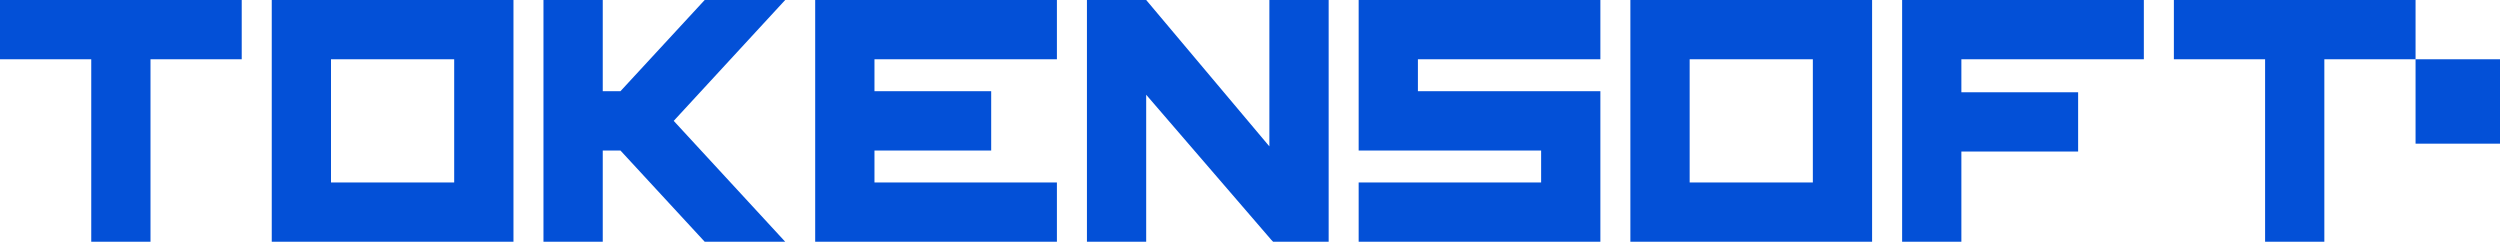 <svg width="80" height="8" viewBox="0 0 80 8" fill="none" xmlns="http://www.w3.org/2000/svg">
<path fill-rule="evenodd" clip-rule="evenodd" d="M26.086 7.735H33.821V5.839H27.983V4.816H31.718V2.919H27.983V1.896H33.821V0L26.086 0V7.735ZM43.477 4.816H49.316V5.839H43.477V7.735H51.212V2.919H45.373V1.896H51.212V0L43.477 0V4.816ZM36.678 0L40.62 4.684V0H42.517V7.735H40.739L40.682 7.676L36.678 3.032V7.735H34.782V0H36.678ZM0 1.897H2.92V7.735H4.816V1.897H7.735V0H0V1.897ZM16.431 7.735H8.696V0L16.431 0V7.735ZM14.534 1.896H10.592V5.839H14.534V1.896ZM60.868 7.735H62.764V4.849H66.5V2.952H62.764V1.897H68.603V0H60.868V7.735ZM59.907 7.735H52.172V0L59.907 0V7.735ZM58.011 1.896H54.069V5.839H58.011V1.896ZM77.298 1.897V0H69.564V1.897H72.483V7.735H74.379V1.897H77.298V4.598H80V1.897H77.298ZM19.854 2.919L22.55 0H25.126L21.559 3.868L25.126 7.735H22.55L19.854 4.816H19.288V7.735H17.391V4.816V2.919V0H19.288V2.919H19.854Z" fill="#0350D7"/>
</svg>
